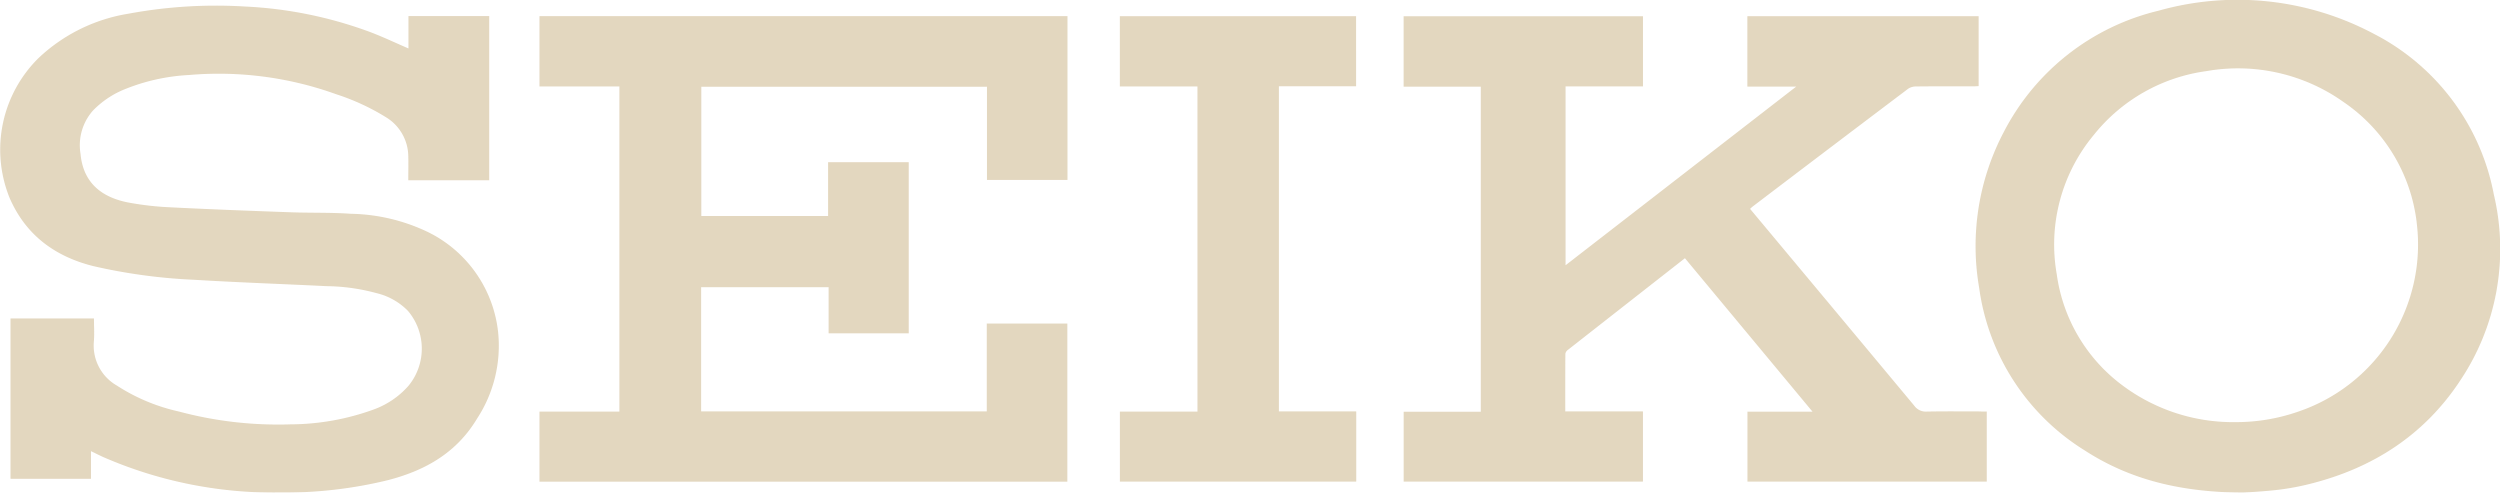 <svg xmlns="http://www.w3.org/2000/svg" xmlns:xlink="http://www.w3.org/1999/xlink" width="300.296" height="59.178" viewBox="0 0 300.296 59.178">
  <defs>
    <clipPath id="clip-path">
      <rect id="Rectangle_128" data-name="Rectangle 128" width="300.296" height="59.178" fill="#d4c19c"/>
    </clipPath>
  </defs>
  <g id="Group_87" data-name="Group 87" opacity="0.65">
    <g id="Group_86" data-name="Group 86" clip-path="url(#clip-path)">
      <path id="Path_165" data-name="Path 165" d="M237.964,49.429h.682v8.422H209.9v-8.4h7.819L202.392,31.016q-7.072,5.534-14.062,11.013a.742.742,0,0,0-.3.466c-.019,2.287-.013,4.574-.013,6.92h9.331v8.435H168.607v-8.39h9.264V10.408H168.6V1.95h28.753v8.428h-9.3V31.862L215.76,10.4h-5.869V1.943h27.78v8.4c-.219.01-.431.029-.643.029-2.314,0-4.628-.01-6.941.015a1.649,1.649,0,0,0-.917.3q-9.326,7.039-18.629,14.11c-.109.082-.2.183-.325.293q3.063,3.671,6.1,7.307,6.819,8.166,13.627,16.341a1.7,1.7,0,0,0,1.5.7c2.173-.044,4.348-.017,6.522-.017M64.8,10.388h9.6v39.05H64.8V57.86h63.407v-19h-9.678V49.42H84.22V34.495H99.532v5.548h9.624V19.484H99.469v6.458H84.241V10.416h34.314v11.2h9.669V1.941H64.8ZM51.474,27.908a22.292,22.292,0,0,0-9.335-2.229c-2.4-.17-4.818-.093-7.226-.18-4.8-.173-9.6-.351-14.4-.595a36,36,0,0,1-5.16-.59c-2.878-.57-5.348-2.142-5.681-5.843A6.276,6.276,0,0,1,11.149,13.3a11.05,11.05,0,0,1,3.618-2.491,23.786,23.786,0,0,1,7.934-1.8,41.6,41.6,0,0,1,17.693,2.314,27.32,27.32,0,0,1,6,2.779,5.543,5.543,0,0,1,2.648,4.625c.026.969,0,1.939,0,2.925h9.722V1.932h-9.7V5.821c-1.623-.7-3.148-1.431-4.727-2.018A49.879,49.879,0,0,0,29.36.78a57.4,57.4,0,0,0-13.927.866A20.431,20.431,0,0,0,4.669,6.936,15.445,15.445,0,0,0,1.132,23.718c1.917,4.48,5.44,7.09,10.1,8.252a67.033,67.033,0,0,0,12.178,1.641c5.273.321,10.555.5,15.832.762a23.641,23.641,0,0,1,5.961.832,7.807,7.807,0,0,1,3.8,2.138,7.023,7.023,0,0,1,.057,9.008,10.19,10.19,0,0,1-4.154,2.83,29.619,29.619,0,0,1-10,1.792,46.135,46.135,0,0,1-13.426-1.544,22.728,22.728,0,0,1-7.446-3.117,5.529,5.529,0,0,1-2.761-5.265c.08-.922.013-1.857.013-2.794H1.263V57.516h9.665V54.189c.537.26,1.008.506,1.493.721a51.272,51.272,0,0,0,21.269,4.251,52.142,52.142,0,0,0,12.964-1.5C51.1,56.5,54.843,54.385,57.3,50.288A15.971,15.971,0,0,0,59.838,39.95a15.193,15.193,0,0,0-8.365-12.042M295.416,45.862c-4.322,6.473-10.466,10.391-17.965,12.265a30.378,30.378,0,0,1-3.75.7c-1.68.2-3.374.281-4.235.348-7.362-.044-13.521-1.485-19.044-5.066a27.313,27.313,0,0,1-12.689-19.544,29.4,29.4,0,0,1,2.955-18.7A28.338,28.338,0,0,1,259.3,1.281a34.9,34.9,0,0,1,25.759,2.739,27.425,27.425,0,0,1,14.5,19.363,28.359,28.359,0,0,1-4.147,22.479m-5.123-19.148a20.407,20.407,0,0,0-8.832-14.491,21.884,21.884,0,0,0-16.422-3.681,20.913,20.913,0,0,0-13.544,7.682,20.57,20.57,0,0,0-4.437,16.721,20.007,20.007,0,0,0,7.912,13.361,22.2,22.2,0,0,0,13.56,4.4,22.771,22.771,0,0,0,7.559-1.271,21.19,21.19,0,0,0,14.2-22.717M153.62,10.36h9.271V1.947H134.515v8.439h9.323V49.439h-9.319v8.413h28.39V49.413H153.62Z" transform="translate(0 0)" fill="#d4c19c"/>
    </g>
  </g>
</svg>

